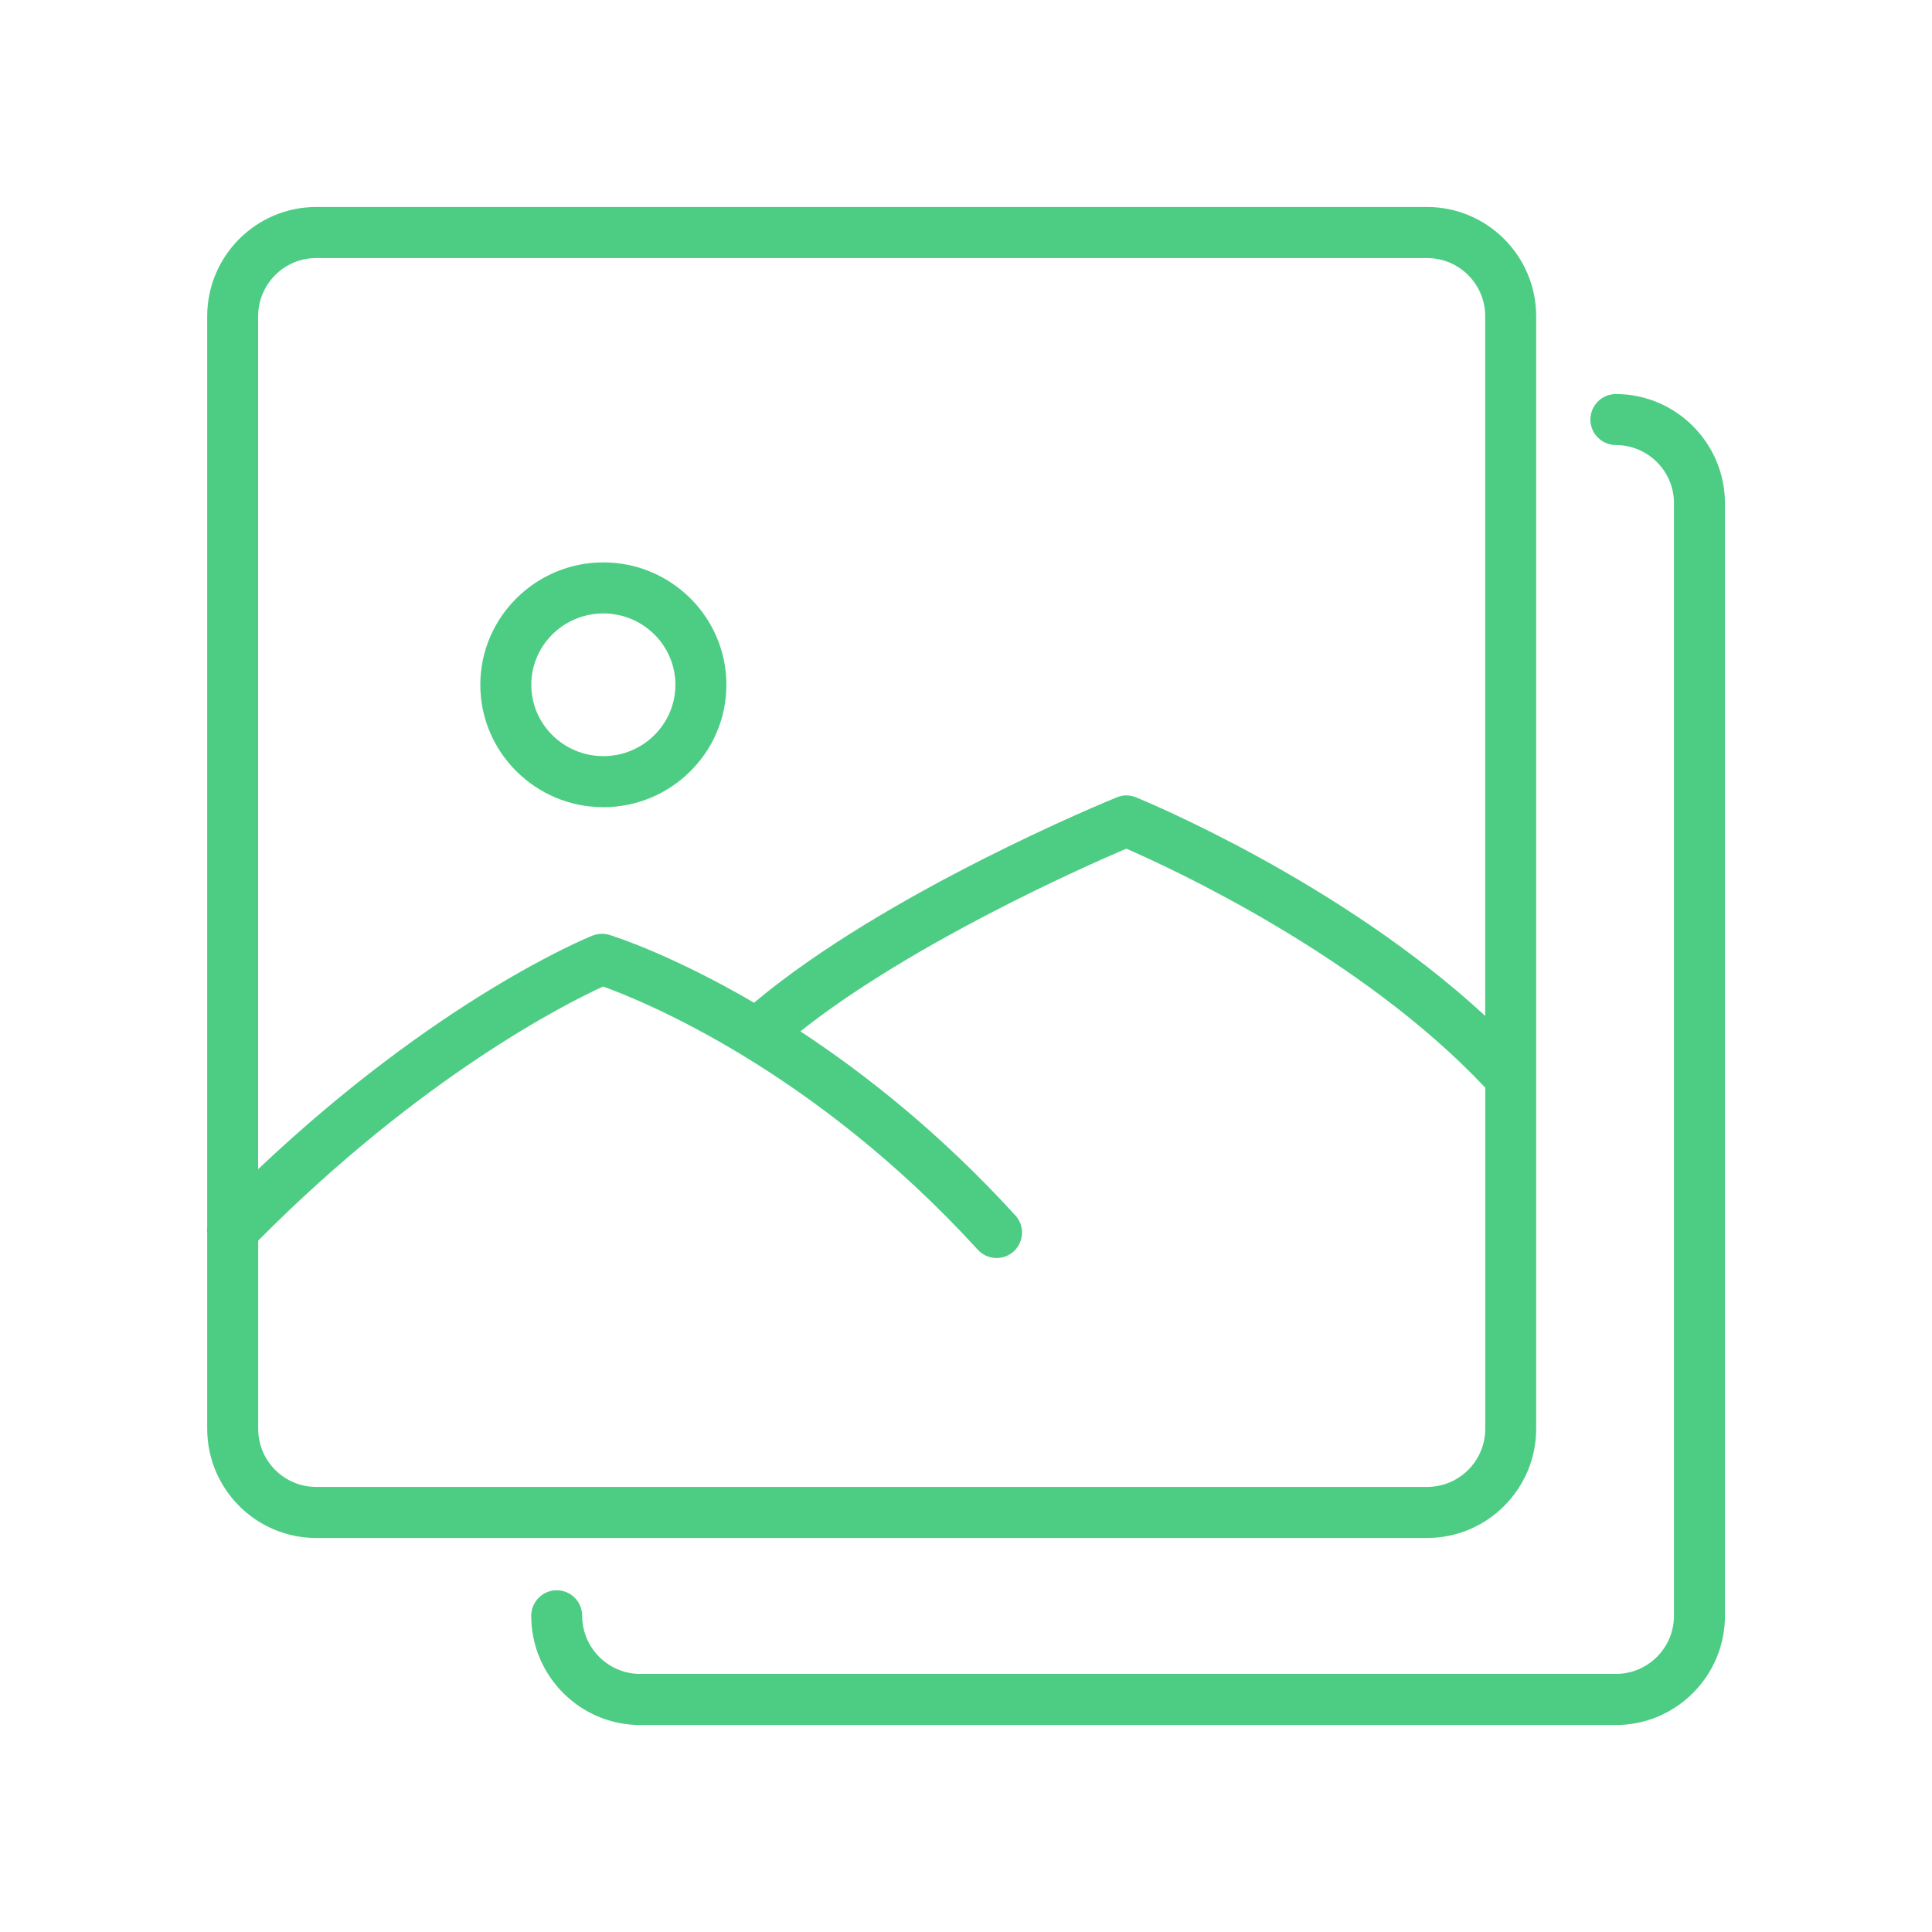 <svg width="56" height="56" viewBox="0 0 56 56" fill="none" xmlns="http://www.w3.org/2000/svg">
<path d="M17.489 23.397C19.454 23.397 21.055 21.806 21.055 19.849C21.055 17.892 19.454 16.301 17.489 16.301C15.524 16.301 13.922 17.894 13.922 19.849C13.922 21.804 15.522 23.397 17.489 23.397ZM17.489 17.781C18.64 17.781 19.577 18.709 19.577 19.849C19.577 20.989 18.64 21.917 17.489 21.917C16.337 21.917 15.4 20.991 15.4 19.849C15.4 18.707 16.337 17.781 17.489 17.781Z" fill="#4DCD84"/>
<path d="M9.164 44.579H41.366C43.108 44.579 44.527 43.158 44.527 41.415V9.165C44.527 7.421 43.108 6 41.366 6H9.164C7.424 6 6.006 7.421 6.006 9.165V35.578C5.998 35.639 5.998 35.696 6.006 35.757V41.415C6.006 43.16 7.424 44.579 9.164 44.579ZM41.366 43.099H9.164C8.236 43.099 7.484 42.345 7.484 41.415V35.96C12.224 31.183 16.445 29.067 17.481 28.595C18.632 29.01 23.579 31.008 28.341 36.223C28.487 36.383 28.686 36.465 28.886 36.465C29.065 36.465 29.242 36.4 29.384 36.271C29.685 35.997 29.707 35.53 29.43 35.228C27.271 32.863 25.088 31.135 23.199 29.894C26.432 27.334 31.415 25.124 32.646 24.599C33.938 25.159 39.47 27.711 43.051 31.527V41.417C43.049 42.345 42.295 43.099 41.366 43.099ZM9.164 7.48H41.366C42.295 7.48 43.049 8.236 43.049 9.165V29.446C38.822 25.538 33.185 23.217 32.925 23.11C32.744 23.038 32.547 23.036 32.369 23.112C32.091 23.224 25.673 25.861 21.856 29.064C19.474 27.672 17.793 27.137 17.663 27.098C17.503 27.05 17.328 27.059 17.172 27.12C16.977 27.198 12.689 28.959 7.482 33.889V9.165C7.484 8.236 8.236 7.48 9.164 7.48Z" fill="#4DCD84"/>
<path d="M18.557 50.001H46.838C48.58 50.001 49.999 48.58 49.999 46.835V14.585C49.995 12.843 48.578 11.422 46.837 11.422C46.429 11.422 46.098 11.755 46.098 12.161C46.098 12.568 46.431 12.9 46.837 12.9C47.765 12.9 48.521 13.656 48.521 14.585V46.834C48.521 47.763 47.767 48.519 46.838 48.519H18.557C17.629 48.519 16.875 47.763 16.875 46.834C16.875 46.425 16.542 46.094 16.137 46.094C15.731 46.094 15.398 46.427 15.398 46.834C15.397 48.58 16.816 50.001 18.557 50.001Z" fill="#4DCD84"/>
</svg>
